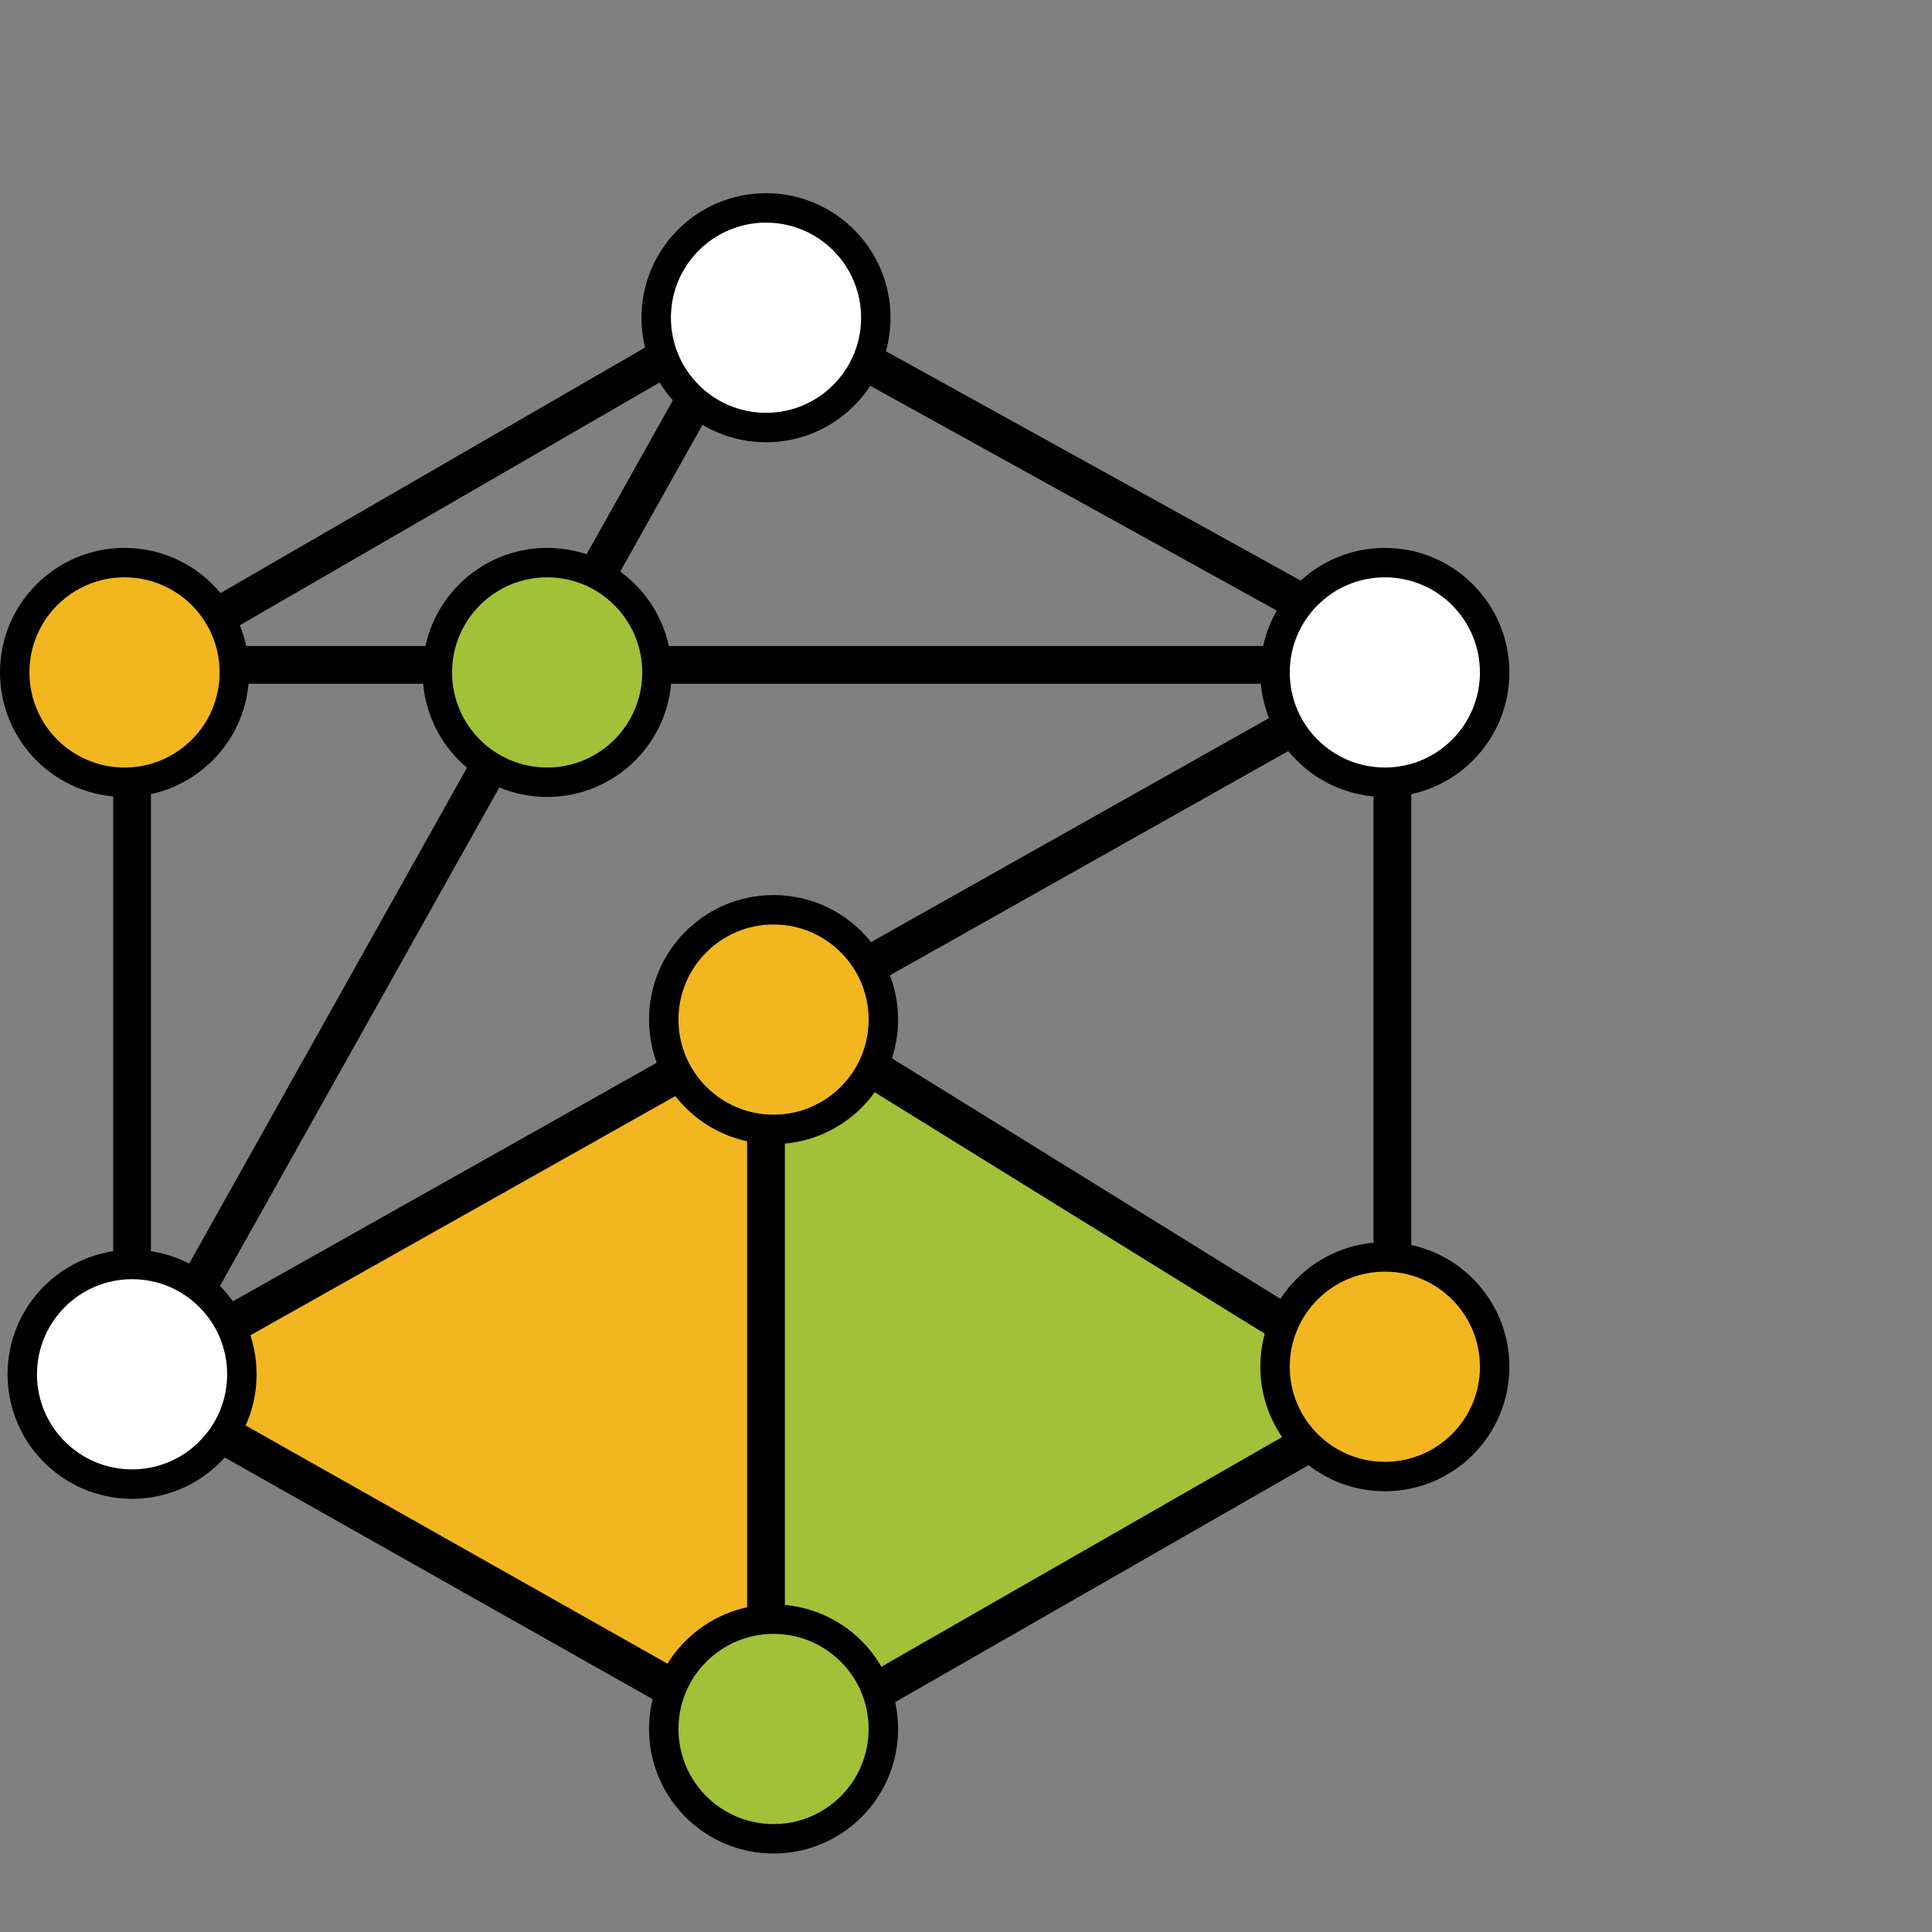 <?xml version="1.0" encoding="UTF-8"?> <svg xmlns="http://www.w3.org/2000/svg" width="120" height="120" viewBox="0 0 120 120" fill="none"><rect x="0" y="0" width="120" height="120" fill="#808080" stroke="none"/><path fill-rule="evenodd" clip-rule="evenodd" d="M8.906 84.891L47.812 108.797V63.328L8.906 84.891Z" fill="#F2B621"></path><path fill-rule="evenodd" clip-rule="evenodd" d="M86.719 86.531L47.812 62.625V108.094L86.719 86.531Z" fill="#A1C138"></path><path fill-rule="evenodd" clip-rule="evenodd" d="M7.031 40.594H9.375V86.062H7.031V40.594Z" fill="black"></path><path fill-rule="evenodd" clip-rule="evenodd" d="M7.875 87.094L9.047 85.031L48.891 107.531L47.719 109.594L7.875 87.094Z" fill="black"></path><path fill-rule="evenodd" clip-rule="evenodd" d="M48.844 109.594L47.672 107.578L86.109 85.547L87.281 87.562L48.844 109.594Z" fill="black"></path><path fill-rule="evenodd" clip-rule="evenodd" d="M87.656 86.531H85.312V41.062H87.656V86.531Z" fill="black"></path><path fill-rule="evenodd" clip-rule="evenodd" d="M87.375 39.703L86.25 41.766L46.406 19.734L47.531 17.672L87.375 39.703Z" fill="black"></path><path fill-rule="evenodd" clip-rule="evenodd" d="M46.266 18L47.438 20.016L8.531 42.516L7.359 40.5L46.266 18Z" fill="black"></path><path fill-rule="evenodd" clip-rule="evenodd" d="M7.969 42.469V40.125H86.719V42.469H7.969Z" fill="black"></path><path fill-rule="evenodd" clip-rule="evenodd" d="M9 86.625L7.828 84.562L86.109 40.5L87.281 42.562L9 86.625Z" fill="black"></path><path fill-rule="evenodd" clip-rule="evenodd" d="M45.375 18.469L47.438 19.594L10.406 85.688L8.344 84.562L45.375 18.469Z" fill="black"></path><path fill-rule="evenodd" clip-rule="evenodd" d="M46.406 62.625H48.75V109.5H46.406V62.625Z" fill="black"></path><path fill-rule="evenodd" clip-rule="evenodd" d="M46.734 63.141L47.953 61.125L87.328 85.5L86.109 87.516L46.734 63.141Z" fill="black"></path><path d="M7.734 49.5C12.006 49.5 15.469 46.037 15.469 41.766C15.469 37.494 12.006 34.031 7.734 34.031C3.463 34.031 0 37.494 0 41.766C0 46.037 3.463 49.5 7.734 49.5Z" fill="black"></path><path d="M7.734 47.672C10.996 47.672 13.641 45.028 13.641 41.766C13.641 38.504 10.996 35.859 7.734 35.859C4.472 35.859 1.828 38.504 1.828 41.766C1.828 45.028 4.472 47.672 7.734 47.672Z" fill="#F2B621"></path><path d="M47.578 27.469C51.85 27.469 55.312 24.006 55.312 19.734C55.312 15.463 51.85 12 47.578 12C43.306 12 39.844 15.463 39.844 19.734C39.844 24.006 43.306 27.469 47.578 27.469Z" fill="black"></path><path d="M47.578 25.641C50.84 25.641 53.484 22.996 53.484 19.734C53.484 16.472 50.84 13.828 47.578 13.828C44.316 13.828 41.672 16.472 41.672 19.734C41.672 22.996 44.316 25.641 47.578 25.641Z" fill="white"></path><path d="M86.016 49.5C90.287 49.5 93.75 46.037 93.75 41.766C93.75 37.494 90.287 34.031 86.016 34.031C81.744 34.031 78.281 37.494 78.281 41.766C78.281 46.037 81.744 49.5 86.016 49.5Z" fill="black"></path><path d="M86.016 47.672C89.278 47.672 91.922 45.028 91.922 41.766C91.922 38.504 89.278 35.859 86.016 35.859C82.754 35.859 80.109 38.504 80.109 41.766C80.109 45.028 82.754 47.672 86.016 47.672Z" fill="white"></path><path d="M86.016 92.625C90.287 92.625 93.75 89.162 93.75 84.891C93.75 80.619 90.287 77.156 86.016 77.156C81.744 77.156 78.281 80.619 78.281 84.891C78.281 89.162 81.744 92.625 86.016 92.625Z" fill="black"></path><path d="M86.016 90.797C89.278 90.797 91.922 88.153 91.922 84.891C91.922 81.629 89.278 78.984 86.016 78.984C82.754 78.984 80.109 81.629 80.109 84.891C80.109 88.153 82.754 90.797 86.016 90.797Z" fill="#F2B621"></path><path d="M8.203 93.094C12.475 93.094 15.938 89.631 15.938 85.359C15.938 81.088 12.475 77.625 8.203 77.625C3.932 77.625 0.469 81.088 0.469 85.359C0.469 89.631 3.932 93.094 8.203 93.094Z" fill="black"></path><path d="M8.203 91.266C11.465 91.266 14.109 88.621 14.109 85.359C14.109 82.097 11.465 79.453 8.203 79.453C4.941 79.453 2.297 82.097 2.297 85.359C2.297 88.621 4.941 91.266 8.203 91.266Z" fill="white"></path><path d="M48.047 115.125C52.319 115.125 55.781 111.662 55.781 107.391C55.781 103.119 52.319 99.656 48.047 99.656C43.775 99.656 40.312 103.119 40.312 107.391C40.312 111.662 43.775 115.125 48.047 115.125Z" fill="black"></path><path d="M48.047 113.297C51.309 113.297 53.953 110.653 53.953 107.391C53.953 104.129 51.309 101.484 48.047 101.484C44.785 101.484 42.141 104.129 42.141 107.391C42.141 110.653 44.785 113.297 48.047 113.297Z" fill="#A1C138"></path><path d="M48.047 71.062C52.319 71.062 55.781 67.6 55.781 63.328C55.781 59.056 52.319 55.594 48.047 55.594C43.775 55.594 40.312 59.056 40.312 63.328C40.312 67.6 43.775 71.062 48.047 71.062Z" fill="black"></path><path d="M48.047 69.234C51.309 69.234 53.953 66.59 53.953 63.328C53.953 60.066 51.309 57.422 48.047 57.422C44.785 57.422 42.141 60.066 42.141 63.328C42.141 66.59 44.785 69.234 48.047 69.234Z" fill="#F2B621"></path><path d="M33.984 49.5C38.256 49.5 41.719 46.037 41.719 41.766C41.719 37.494 38.256 34.031 33.984 34.031C29.713 34.031 26.25 37.494 26.25 41.766C26.25 46.037 29.713 49.5 33.984 49.5Z" fill="black"></path><path d="M33.984 47.672C37.246 47.672 39.891 45.028 39.891 41.766C39.891 38.504 37.246 35.859 33.984 35.859C30.722 35.859 28.078 38.504 28.078 41.766C28.078 45.028 30.722 47.672 33.984 47.672Z" fill="#A1C138"></path></svg> 